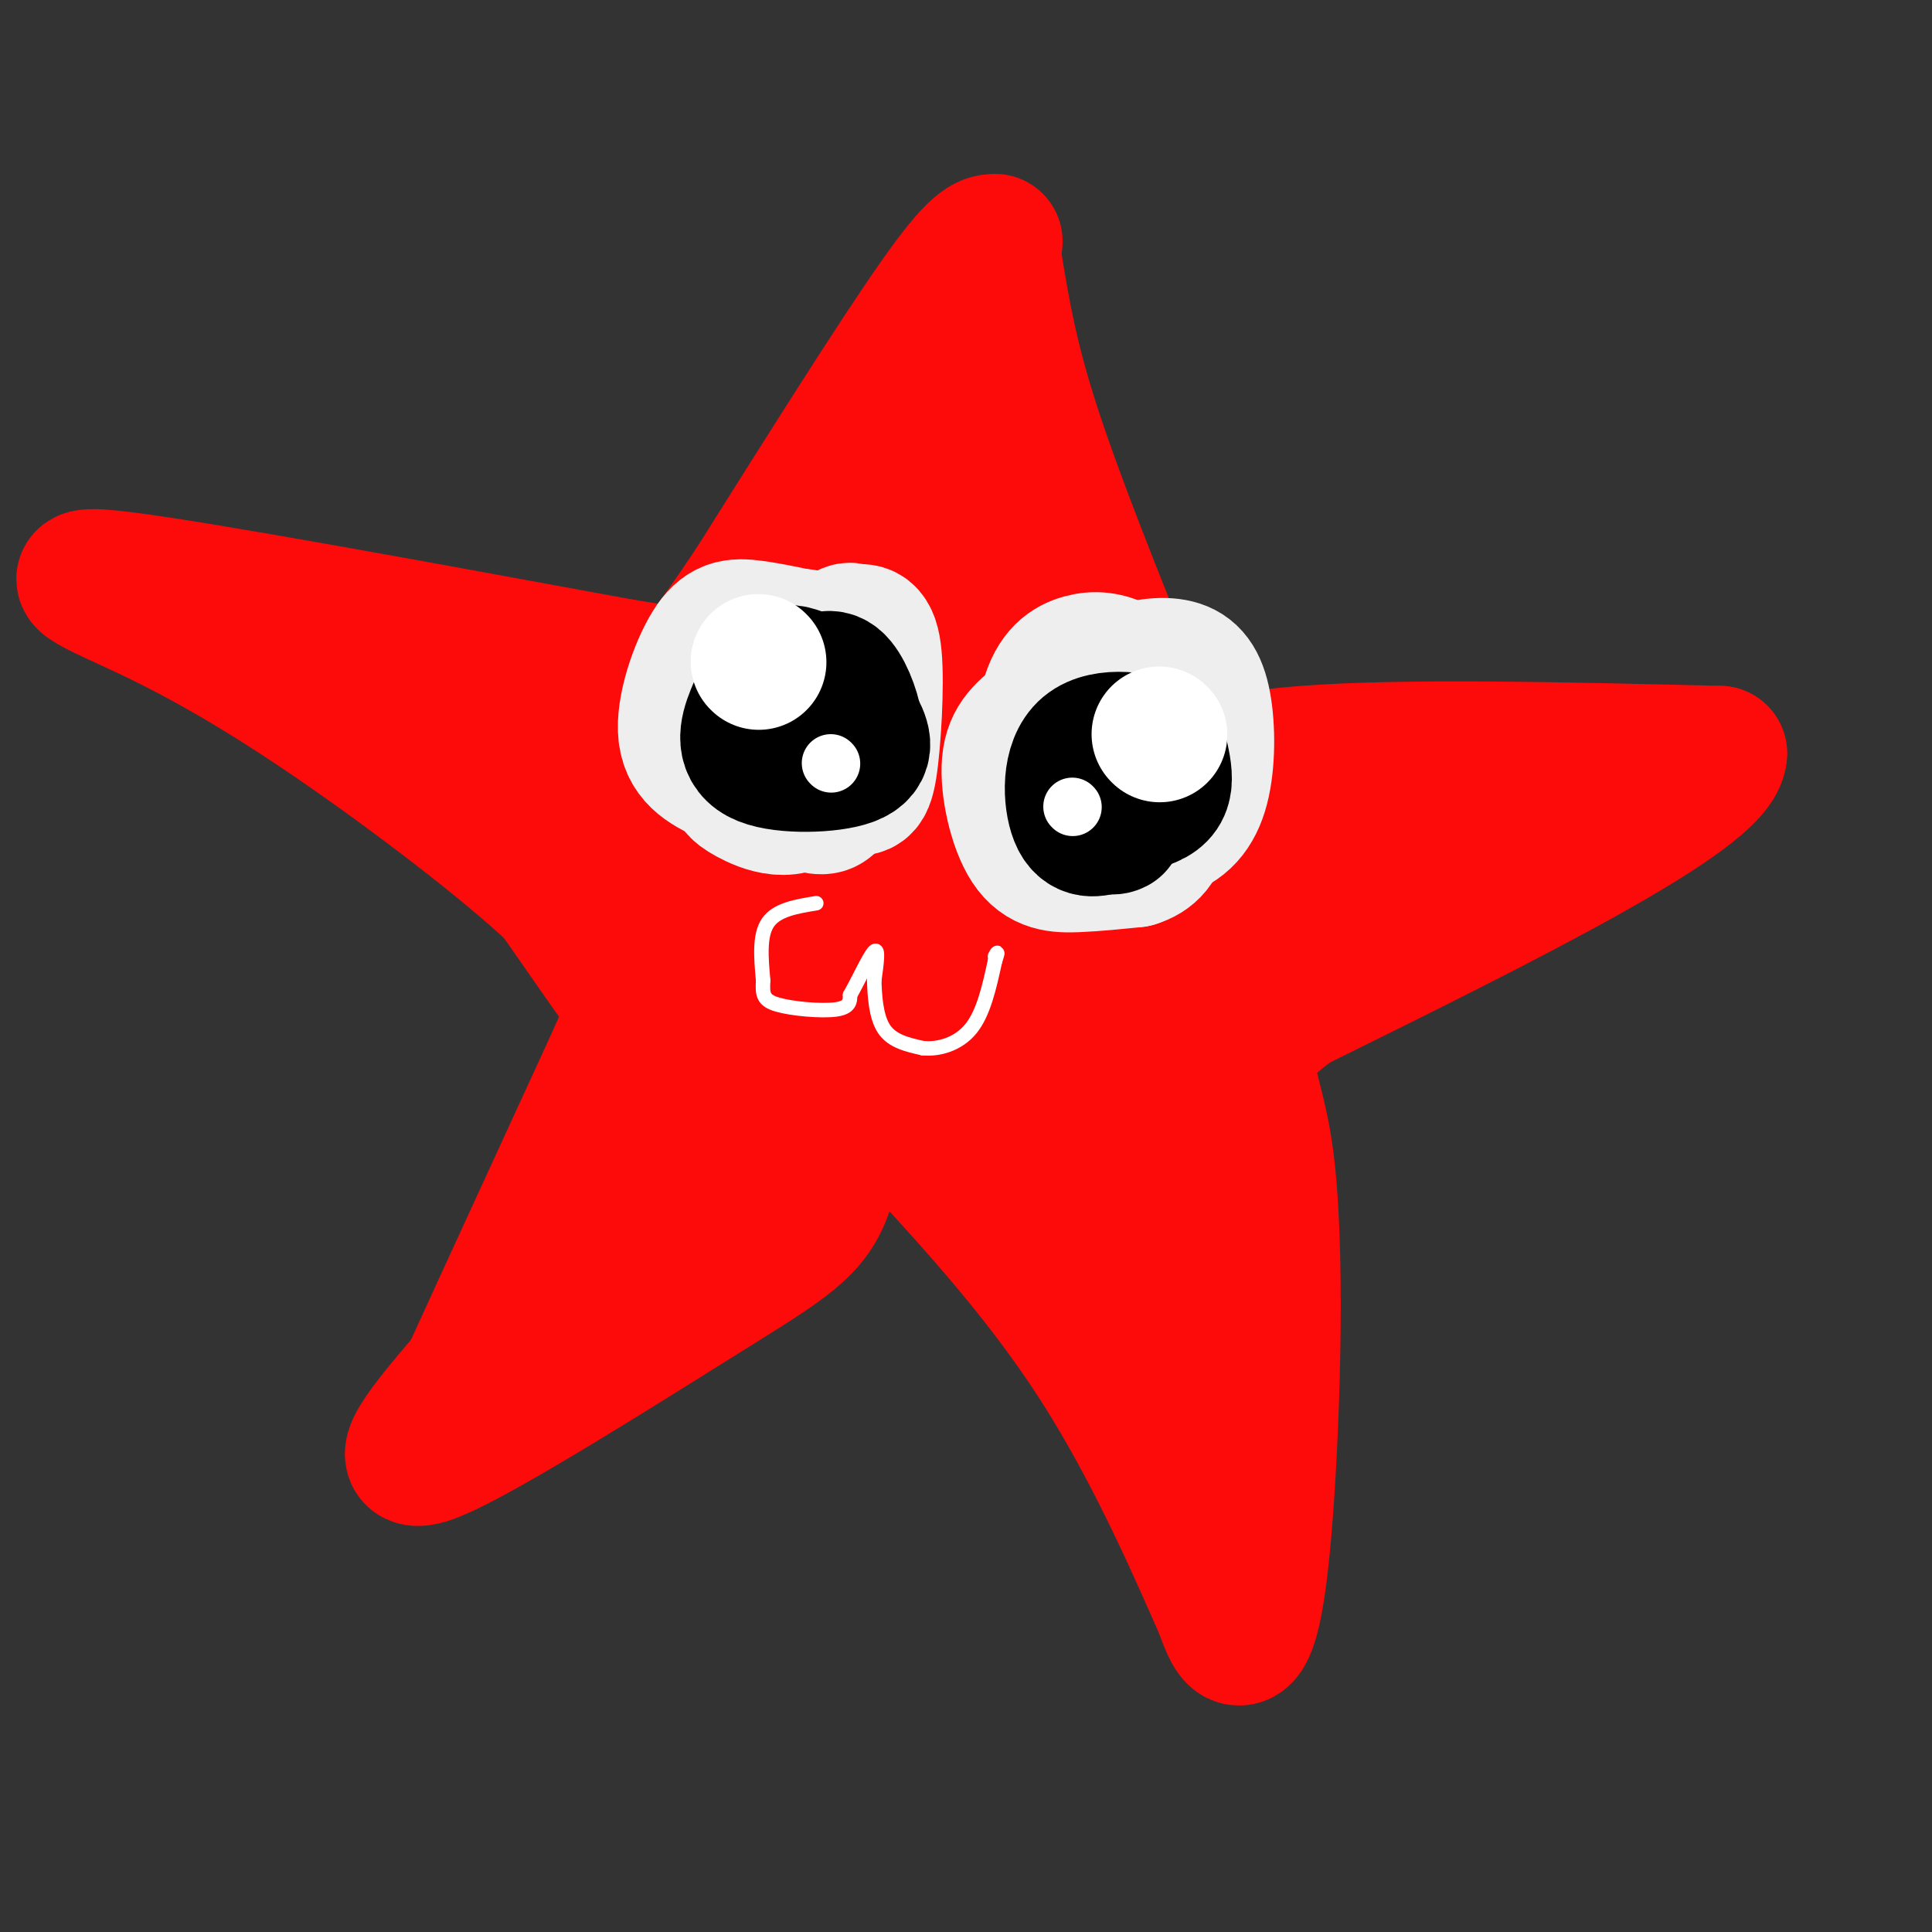 <svg viewBox='0 0 400 400' version='1.1' xmlns='http://www.w3.org/2000/svg' xmlns:xlink='http://www.w3.org/1999/xlink'><rect x="0" y="0" width="400" height="400" fill="#333333" stroke="none"/><g fill='none' stroke='#FD0A0A' stroke-width='28' stroke-linecap='round' stroke-linejoin='round'><path d='M206,50c-1.833,0.083 -3.667,0.167 -12,12c-8.333,11.833 -23.167,35.417 -38,59'/><path d='M156,121c-8.667,13.000 -11.333,16.000 -14,19'/><path d='M206,55c1.583,9.583 3.167,19.167 8,34c4.833,14.833 12.917,34.917 21,55'/><path d='M235,144c4.000,11.833 3.500,13.917 3,16'/><path d='M238,160c3.756,1.600 11.644,-2.400 32,-4c20.356,-1.600 53.178,-0.800 86,0'/><path d='M356,156c-0.333,8.667 -44.167,30.333 -88,52'/><path d='M268,208c-15.040,11.014 -8.640,12.550 -6,31c2.640,18.450 1.518,53.813 0,74c-1.518,20.187 -3.434,25.196 -5,26c-1.566,0.804 -2.783,-2.598 -4,-6'/><path d='M253,333c-4.444,-9.911 -13.556,-31.689 -26,-51c-12.444,-19.311 -28.222,-36.156 -44,-53'/><path d='M183,229c-8.925,-5.105 -9.238,8.632 -12,17c-2.762,8.368 -7.974,11.368 -25,22c-17.026,10.632 -45.864,28.895 -56,33c-10.136,4.105 -1.568,-5.947 7,-16'/><path d='M97,285c7.012,-15.381 21.042,-45.833 28,-61c6.958,-15.167 6.845,-15.048 4,-19c-2.845,-3.952 -8.423,-11.976 -14,-20'/><path d='M115,185c-10.402,-9.796 -29.407,-24.285 -45,-35c-15.593,-10.715 -27.775,-17.654 -39,-23c-11.225,-5.346 -21.493,-9.099 -5,-7c16.493,2.099 59.746,10.049 103,18'/><path d='M129,138c21.333,3.500 23.167,3.250 25,3'/><path d='M116,154c16.667,9.333 33.333,18.667 29,17c-4.333,-1.667 -29.667,-14.333 -55,-27'/><path d='M90,144c-0.346,0.914 26.289,16.699 40,18c13.711,1.301 14.499,-11.880 15,-2c0.501,9.880 0.715,42.823 1,55c0.285,12.177 0.643,3.589 1,-5'/><path d='M147,210c0.595,-12.496 1.581,-41.234 2,-53c0.419,-11.766 0.271,-6.558 1,-6c0.729,0.558 2.336,-3.533 5,-1c2.664,2.533 6.384,11.689 8,20c1.616,8.311 1.127,15.776 -1,28c-2.127,12.224 -5.894,29.207 -10,40c-4.106,10.793 -8.553,15.397 -13,20'/><path d='M139,258c-5.552,4.702 -12.931,6.456 -16,4c-3.069,-2.456 -1.826,-9.123 1,-15c2.826,-5.877 7.236,-10.965 9,-24c1.764,-13.035 0.882,-34.018 0,-55'/><path d='M133,168c3.967,-7.479 13.883,1.322 22,3c8.117,1.678 14.433,-3.767 20,-12c5.567,-8.233 10.383,-19.255 12,-28c1.617,-8.745 0.033,-15.213 1,-22c0.967,-6.787 4.483,-13.894 8,-21'/><path d='M196,88c0.435,-2.601 -2.478,1.398 -7,15c-4.522,13.602 -10.654,36.808 -13,58c-2.346,21.192 -0.907,40.371 1,47c1.907,6.629 4.283,0.708 7,-13c2.717,-13.708 5.776,-35.202 10,-53c4.224,-17.798 9.612,-31.899 15,-46'/><path d='M209,96c3.905,-3.560 6.167,10.542 9,38c2.833,27.458 6.238,68.274 -2,70c-8.238,1.726 -28.119,-35.637 -48,-73'/><path d='M168,131c-7.545,-13.882 -2.409,-12.087 0,-4c2.409,8.087 2.089,22.467 15,43c12.911,20.533 39.053,47.221 52,62c12.947,14.779 12.699,17.651 5,13c-7.699,-4.651 -22.850,-16.826 -38,-29'/><path d='M202,216c-10.577,-10.987 -18.021,-23.955 -21,-27c-2.979,-3.045 -1.494,3.834 5,13c6.494,9.166 17.998,20.619 28,34c10.002,13.381 18.501,28.691 27,44'/><path d='M241,280c6.707,10.364 9.973,14.273 0,-12c-9.973,-26.273 -33.185,-82.727 -44,-111c-10.815,-28.273 -9.233,-28.364 -2,-16c7.233,12.364 20.116,37.182 33,62'/><path d='M228,203c6.929,10.798 7.750,6.792 17,0c9.250,-6.792 26.929,-16.369 37,-21c10.071,-4.631 12.536,-4.315 15,-4'/><path d='M297,178c3.367,-0.684 4.283,-0.393 9,-1c4.717,-0.607 13.233,-2.111 -3,-3c-16.233,-0.889 -57.217,-1.162 -76,0c-18.783,1.162 -15.367,3.761 -13,4c2.367,0.239 3.683,-1.880 5,-4'/><path d='M219,174c3.660,-0.287 10.311,0.995 18,2c7.689,1.005 16.416,1.732 17,9c0.584,7.268 -6.976,21.077 -10,26c-3.024,4.923 -1.512,0.962 0,-3'/></g>
<g fill='none' stroke='#EEEEEE' stroke-width='28' stroke-linecap='round' stroke-linejoin='round'><path d='M171,133c-5.524,-1.238 -11.048,-2.476 -15,-3c-3.952,-0.524 -6.333,-0.333 -9,4c-2.667,4.333 -5.619,12.810 -5,18c0.619,5.190 4.810,7.095 9,9'/><path d='M151,161c1.593,1.973 1.077,2.405 4,4c2.923,1.595 9.287,4.352 13,-1c3.713,-5.352 4.775,-18.815 4,-25c-0.775,-6.185 -3.388,-5.093 -6,-4'/><path d='M166,135c-4.104,0.197 -11.365,2.691 -15,7c-3.635,4.309 -3.644,10.433 0,15c3.644,4.567 10.943,7.576 15,9c4.057,1.424 4.874,1.264 6,0c1.126,-1.264 2.563,-3.632 4,-6'/><path d='M176,160c0.901,-2.736 1.153,-6.576 0,-12c-1.153,-5.424 -3.711,-12.433 -7,-15c-3.289,-2.567 -7.309,-0.691 -10,0c-2.691,0.691 -4.055,0.197 -5,4c-0.945,3.803 -1.473,11.901 -2,20'/><path d='M152,157c1.240,4.769 5.341,6.692 10,7c4.659,0.308 9.878,-1.000 13,-1c3.122,-0.000 4.148,1.308 5,-4c0.852,-5.308 1.529,-17.231 1,-23c-0.529,-5.769 -2.265,-5.385 -4,-5'/><path d='M177,131c-1.000,-0.833 -1.500,-0.417 -2,0'/><path d='M244,141c-4.560,-1.690 -9.121,-3.380 -14,-2c-4.879,1.380 -10.078,5.831 -14,9c-3.922,3.169 -6.567,5.056 -7,10c-0.433,4.944 1.345,12.947 4,17c2.655,4.053 6.187,4.158 10,4c3.813,-0.158 7.906,-0.579 12,-1'/><path d='M235,178c3.206,-0.980 5.221,-2.931 6,-8c0.779,-5.069 0.321,-13.255 0,-18c-0.321,-4.745 -0.505,-6.049 -2,-8c-1.495,-1.951 -4.301,-4.551 -7,-6c-2.699,-1.449 -5.290,-1.749 -8,-1c-2.710,0.749 -5.537,2.548 -7,8c-1.463,5.452 -1.561,14.558 -1,19c0.561,4.442 1.780,4.221 3,4'/><path d='M219,168c1.265,1.428 2.928,2.998 7,4c4.072,1.002 10.553,1.437 15,0c4.447,-1.437 6.860,-4.744 8,-10c1.140,-5.256 1.007,-12.460 0,-17c-1.007,-4.540 -2.886,-6.415 -6,-7c-3.114,-0.585 -7.461,0.118 -11,2c-3.539,1.882 -6.269,4.941 -9,8'/><path d='M223,148c-2.423,3.735 -3.979,9.073 -4,14c-0.021,4.927 1.494,9.442 4,12c2.506,2.558 6.002,3.159 8,1c1.998,-2.159 2.499,-7.080 3,-12'/></g>
<g fill='none' stroke='#000000' stroke-width='28' stroke-linecap='round' stroke-linejoin='round'><path d='M227,157c-0.470,3.726 -0.940,7.452 1,9c1.940,1.548 6.292,0.917 9,0c2.708,-0.917 3.774,-2.119 4,-4c0.226,-1.881 -0.387,-4.440 -1,-7'/><path d='M240,155c-3.357,-1.893 -11.250,-3.125 -15,0c-3.750,3.125 -3.357,10.607 -2,14c1.357,3.393 3.679,2.696 6,2'/><path d='M229,171c1.333,0.333 1.667,0.167 2,0'/><path d='M166,140c-1.628,-0.644 -3.257,-1.289 -5,0c-1.743,1.289 -3.601,4.510 -5,8c-1.399,3.490 -2.338,7.247 2,9c4.338,1.753 13.954,1.501 18,0c4.046,-1.501 2.523,-4.250 1,-7'/><path d='M177,150c-0.511,-3.178 -2.289,-7.622 -4,-9c-1.711,-1.378 -3.356,0.311 -5,2'/></g>
<g fill='none' stroke='#FFFFFF' stroke-width='28' stroke-linecap='round' stroke-linejoin='round'><path d='M240,152c0.000,0.000 0.100,0.100 0.1,0.1'/><path d='M157,137c0.000,0.000 0.100,0.100 0.1,0.1'/></g>
<g fill='none' stroke='#FFFFFF' stroke-width='12' stroke-linecap='round' stroke-linejoin='round'><path d='M172,158c0.000,0.000 0.100,0.100 0.1,0.1'/><path d='M222,167c0.000,0.000 0.100,0.100 0.1,0.1'/></g>
<g fill='none' stroke='#FFFFFF' stroke-width='3' stroke-linecap='round' stroke-linejoin='round'><path d='M169,187c-4.083,0.667 -8.167,1.333 -10,4c-1.833,2.667 -1.417,7.333 -1,12'/><path d='M158,203c-0.155,2.893 -0.042,4.125 3,5c3.042,0.875 9.012,1.393 12,1c2.988,-0.393 2.994,-1.696 3,-3'/><path d='M176,206c1.578,-2.733 4.022,-8.067 5,-9c0.978,-0.933 0.489,2.533 0,6'/><path d='M181,203c0.089,2.978 0.311,7.422 2,10c1.689,2.578 4.844,3.289 8,4'/><path d='M191,217c3.244,0.356 7.356,-0.756 10,-4c2.644,-3.244 3.822,-8.622 5,-14'/><path d='M206,199c0.833,-2.500 0.417,-1.750 0,-1'/></g>
</svg>